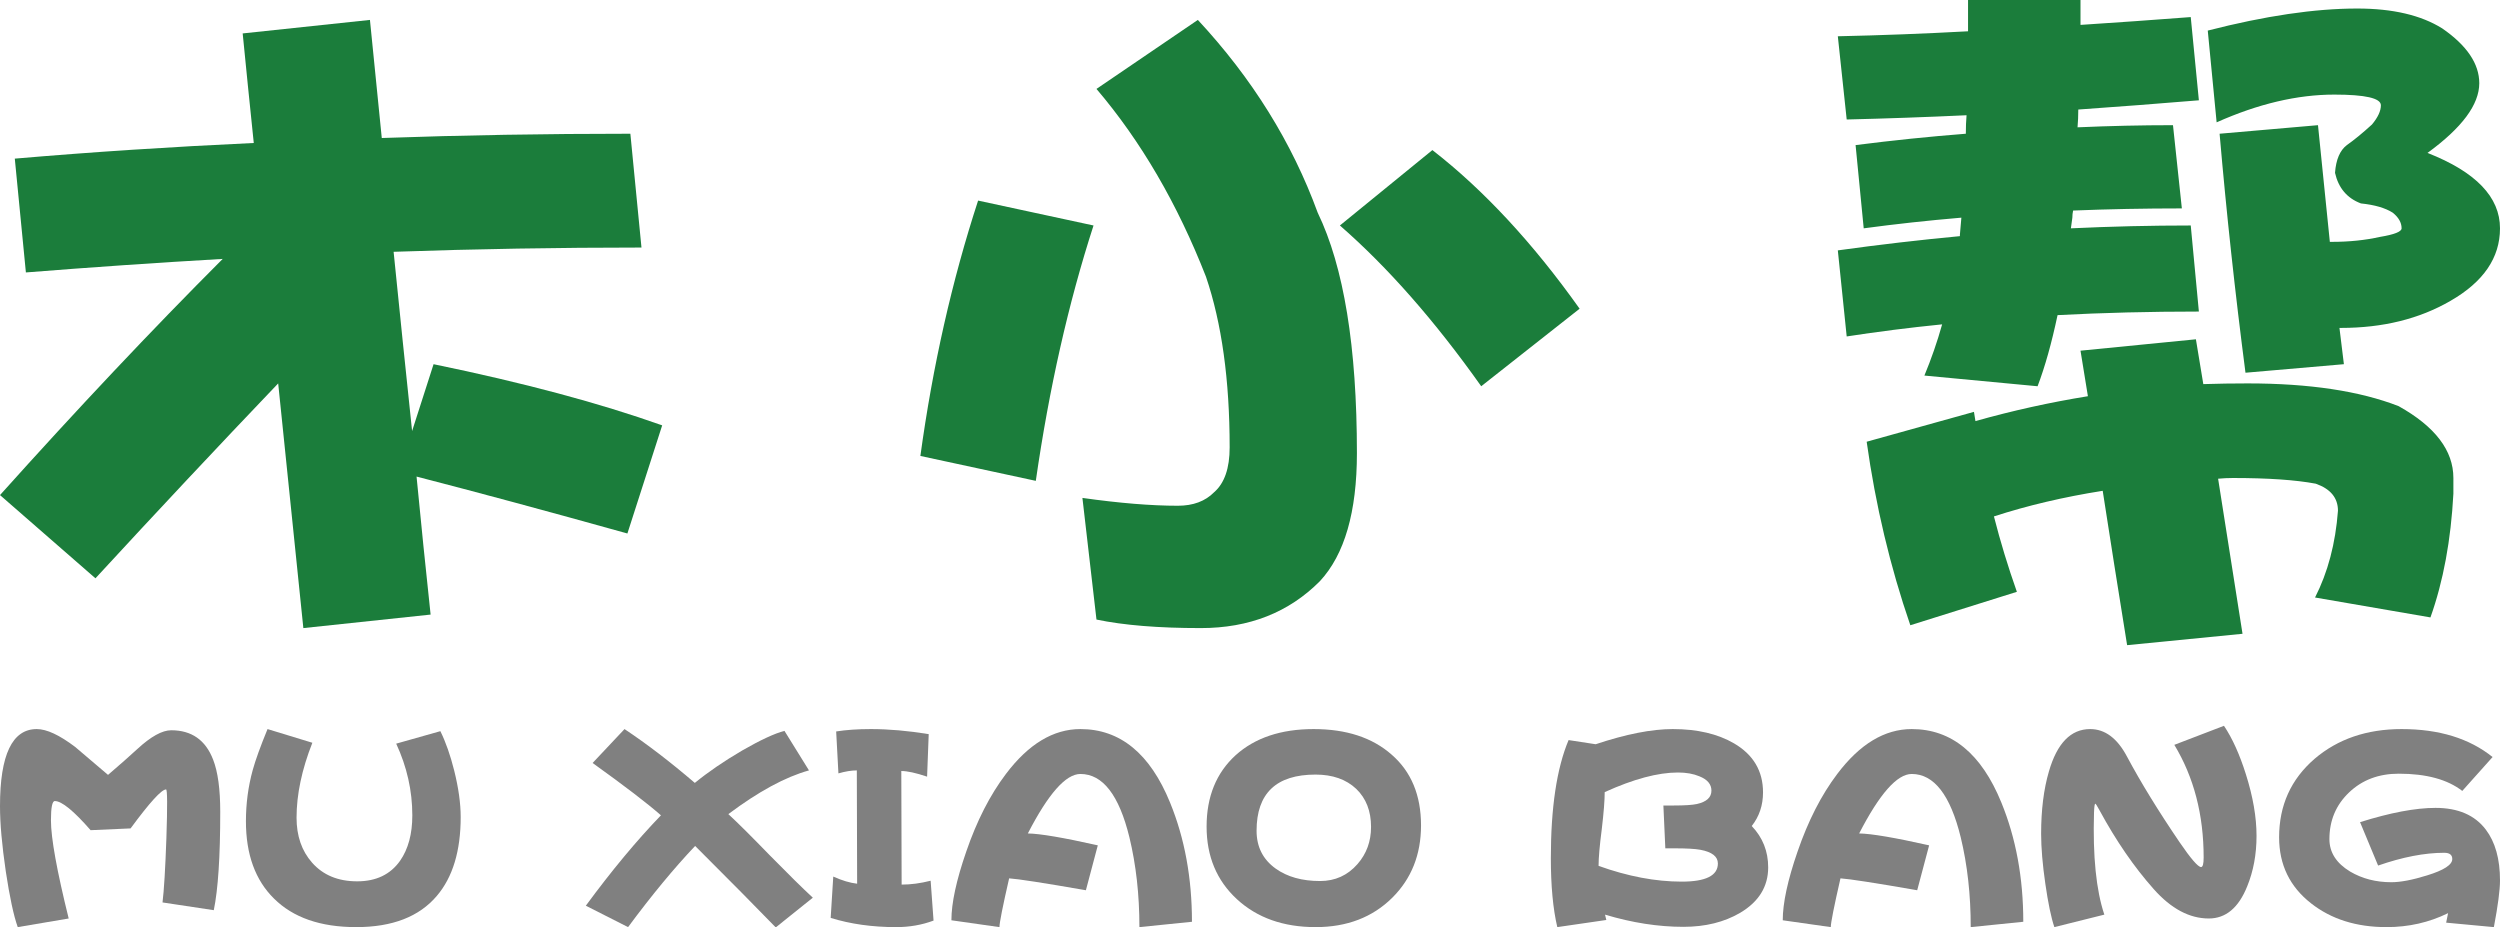 <svg width="124" height="46" viewBox="0 0 124 46" fill="none" xmlns="http://www.w3.org/2000/svg">
<path d="M31.266 6.633L31.817 12.278C27.706 12.278 23.609 12.348 19.523 12.489C19.817 15.406 20.122 18.37 20.44 21.38L21.505 18.064C25.957 18.981 29.737 19.993 32.844 21.098L31.119 26.461C27.156 25.355 23.67 24.415 20.661 23.638C20.881 25.92 21.113 28.201 21.358 30.483L15.046 31.153C14.605 26.896 14.19 22.85 13.798 19.017C10.789 22.168 7.768 25.391 4.734 28.684L0 24.556C3.841 20.275 7.523 16.37 11.046 12.842C7.792 13.03 4.538 13.254 1.284 13.513L0.734 7.868C4.575 7.538 8.526 7.28 12.587 7.092C12.391 5.21 12.208 3.399 12.037 1.658L18.349 0.988C18.544 2.893 18.74 4.845 18.936 6.845C22.973 6.703 27.083 6.633 31.266 6.633Z" fill="#1B7D3B"/>
<path d="M59.413 0.988C62.104 3.881 64.086 7.068 65.358 10.549C66.654 13.23 67.303 17.205 67.303 22.474C67.303 25.391 66.691 27.508 65.468 28.825C63.927 30.377 61.957 31.153 59.56 31.153C57.456 31.153 55.731 31.012 54.385 30.73L53.688 24.697C55.523 24.956 57.101 25.085 58.422 25.085C59.18 25.085 59.78 24.861 60.22 24.415C60.734 23.968 60.991 23.227 60.991 22.192C60.991 18.852 60.599 16.029 59.816 13.724C58.398 10.102 56.587 6.997 54.385 4.41L59.413 0.988ZM48.514 9.949L54.239 11.184C52.991 15.041 52.037 19.264 51.376 23.85L45.651 22.615C46.263 18.146 47.217 13.924 48.514 9.949ZM71.046 7.444C73.59 9.42 76.025 12.043 78.349 15.312L73.468 19.158C71.168 15.912 68.832 13.254 66.459 11.184L71.046 7.444Z" fill="#1B7D3B"/>
<path d="M107.78 6.209L108.22 10.337C106.361 10.337 104.563 10.373 102.826 10.443C102.801 10.561 102.789 10.678 102.789 10.796C102.765 10.984 102.74 11.161 102.716 11.325C104.722 11.231 106.703 11.184 108.661 11.184L109.064 15.453C106.642 15.453 104.306 15.512 102.055 15.63C101.761 17.017 101.431 18.193 101.064 19.158L95.45 18.628C95.792 17.805 96.086 16.959 96.33 16.088C94.691 16.253 93.113 16.453 91.596 16.688L91.156 12.419C93.186 12.137 95.205 11.902 97.211 11.713V11.643C97.236 11.361 97.26 11.078 97.284 10.796C95.621 10.937 94.006 11.114 92.44 11.325L92.037 7.197C93.872 6.962 95.694 6.774 97.505 6.633C97.505 6.304 97.517 5.998 97.541 5.716C95.535 5.81 93.553 5.88 91.596 5.927L91.156 1.799C93.309 1.752 95.462 1.67 97.615 1.552V0H103.193V1.235C105.003 1.117 106.826 0.988 108.661 0.847L109.064 4.975C107.083 5.139 105.089 5.292 103.083 5.433C103.083 5.739 103.07 6.033 103.046 6.315C104.636 6.245 106.214 6.209 107.78 6.209ZM116.917 0.423C118.679 0.423 120.086 0.753 121.138 1.411C122.361 2.258 122.972 3.164 122.972 4.128C122.972 5.186 122.116 6.339 120.404 7.585C122.801 8.526 124 9.773 124 11.325C124 12.784 123.18 13.983 121.541 14.924C120 15.818 118.19 16.265 116.11 16.265H116.037C116.11 16.876 116.183 17.476 116.257 18.064L111.376 18.487C110.862 14.536 110.434 10.584 110.092 6.633L114.972 6.209C115.168 8.091 115.364 10.02 115.56 11.996H115.67C116.526 11.996 117.321 11.913 118.055 11.749C118.765 11.631 119.119 11.49 119.119 11.325C119.119 11.043 118.972 10.784 118.679 10.549C118.312 10.314 117.786 10.161 117.101 10.09C116.416 9.832 115.988 9.326 115.817 8.573C115.865 7.915 116.061 7.456 116.404 7.197C116.771 6.939 117.187 6.598 117.651 6.174C117.945 5.821 118.092 5.504 118.092 5.222C118.092 4.869 117.321 4.692 115.78 4.692C113.945 4.692 112 5.151 109.945 6.068L109.505 1.517C112.343 0.788 114.813 0.423 116.917 0.423ZM97.908 20.428C97.933 20.592 97.957 20.745 97.982 20.886C99.817 20.369 101.676 19.957 103.56 19.652C103.437 18.875 103.315 18.123 103.193 17.394L108.917 16.829C109.04 17.582 109.162 18.323 109.284 19.052C110.018 19.028 110.752 19.017 111.486 19.017C114.544 19.017 117.04 19.393 118.972 20.145C120.783 21.157 121.688 22.345 121.688 23.709V24.485C121.566 26.79 121.187 28.837 120.55 30.624L114.826 29.636C115.462 28.39 115.841 26.955 115.963 25.332C115.963 24.697 115.596 24.25 114.862 23.991C113.859 23.803 112.489 23.709 110.752 23.709C110.508 23.709 110.263 23.721 110.018 23.744C110.41 26.214 110.813 28.778 111.229 31.436L105.505 32C105.064 29.272 104.661 26.72 104.294 24.344C102.361 24.65 100.563 25.073 98.899 25.614C99.217 26.861 99.596 28.107 100.037 29.354L94.752 31.012C93.749 28.096 93.028 25.061 92.587 21.91L97.908 20.428Z" fill="#1B7D3B"/>
<path d="M10.924 40.263C10.924 42.485 10.817 44.112 10.604 45.145L8.061 44.761C8.135 44.161 8.199 43.099 8.253 41.575C8.306 39.963 8.301 39.156 8.237 39.156C8.013 39.156 7.426 39.8 6.477 41.089L4.494 41.177C3.652 40.213 3.06 39.732 2.719 39.732C2.591 39.732 2.527 40.051 2.527 40.69C2.527 41.565 2.82 43.188 3.407 45.557L0.88 45.985C0.677 45.415 0.48 44.496 0.288 43.227C0.096 41.919 0 40.838 0 39.982C0 37.436 0.608 36.162 1.823 36.162C2.314 36.162 2.948 36.457 3.727 37.047C4.27 37.509 4.814 37.971 5.358 38.434C5.955 37.922 6.44 37.495 6.813 37.15C7.485 36.531 8.045 36.221 8.493 36.221C9.505 36.221 10.199 36.708 10.572 37.681C10.806 38.281 10.924 39.142 10.924 40.263Z" fill="#808080"/>
<path d="M22.85 40.528C22.85 42.209 22.455 43.512 21.666 44.437C20.792 45.469 19.459 45.985 17.668 45.985C15.898 45.985 14.539 45.513 13.59 44.569C12.662 43.655 12.198 42.377 12.198 40.734C12.198 39.859 12.31 39.014 12.534 38.198C12.673 37.696 12.918 37.018 13.27 36.162L15.493 36.841C14.97 38.168 14.709 39.407 14.709 40.557C14.709 41.462 14.965 42.205 15.477 42.785C16.021 43.404 16.767 43.714 17.716 43.714C18.654 43.714 19.363 43.375 19.843 42.696C20.248 42.116 20.451 41.364 20.451 40.44C20.451 39.22 20.184 38.035 19.651 36.885L21.842 36.266C22.109 36.806 22.338 37.46 22.53 38.227C22.743 39.083 22.85 39.85 22.85 40.528Z" fill="#808080"/>
<path d="M40.316 44.525L38.477 46C37.592 45.086 36.26 43.738 34.479 41.959C33.434 43.06 32.325 44.402 31.152 45.985L29.057 44.923C30.337 43.183 31.579 41.688 32.783 40.44C32.112 39.85 30.982 38.984 29.393 37.844L30.976 36.162C32.085 36.9 33.247 37.79 34.463 38.832C35.124 38.291 35.908 37.755 36.814 37.224C37.72 36.703 38.419 36.379 38.909 36.251L40.125 38.212C38.952 38.537 37.619 39.26 36.126 40.38C36.595 40.813 37.283 41.497 38.189 42.431C39.106 43.365 39.815 44.063 40.316 44.525Z" fill="#808080"/>
<path d="M46.304 45.661C45.728 45.877 45.11 45.985 44.449 45.985C43.265 45.985 42.183 45.833 41.202 45.528L41.33 43.478C41.767 43.675 42.162 43.792 42.514 43.832L42.498 38.212C42.231 38.212 41.927 38.262 41.586 38.36L41.474 36.28C41.965 36.202 42.54 36.162 43.201 36.162C44.086 36.162 45.041 36.246 46.064 36.413L45.984 38.522C45.43 38.335 45.003 38.242 44.705 38.242L44.721 43.876C45.179 43.876 45.659 43.812 46.16 43.684L46.304 45.661Z" fill="#808080"/>
<path d="M59.121 45.72L56.515 45.985C56.515 44.383 56.349 42.898 56.019 41.531C55.507 39.437 54.697 38.389 53.588 38.389C52.863 38.389 51.994 39.373 50.981 41.339C51.589 41.349 52.745 41.546 54.451 41.929L53.86 44.156C51.77 43.792 50.501 43.596 50.053 43.566C49.733 44.963 49.573 45.769 49.573 45.985L47.19 45.646C47.19 44.791 47.436 43.655 47.926 42.239C48.449 40.715 49.104 39.432 49.893 38.389C51.013 36.905 52.244 36.162 53.588 36.162C55.56 36.162 57.042 37.377 58.034 39.805C58.759 41.575 59.121 43.547 59.121 45.72Z" fill="#808080"/>
<path d="M70.483 40.941C70.483 42.386 70.008 43.581 69.059 44.525C68.079 45.498 66.81 45.985 65.253 45.985C63.654 45.985 62.353 45.523 61.35 44.599C60.348 43.675 59.847 42.475 59.847 41C59.847 39.515 60.327 38.335 61.286 37.46C62.246 36.595 63.536 36.162 65.157 36.162C66.778 36.162 68.068 36.585 69.027 37.431C69.998 38.276 70.483 39.446 70.483 40.941ZM68.004 41.015C68.004 40.228 67.759 39.599 67.268 39.127C66.767 38.655 66.095 38.419 65.253 38.419C63.302 38.419 62.326 39.348 62.326 41.206C62.326 42.003 62.641 42.627 63.27 43.08C63.846 43.493 64.581 43.699 65.477 43.699C66.223 43.699 66.842 43.419 67.332 42.858C67.78 42.347 68.004 41.733 68.004 41.015Z" fill="#808080"/>
<path d="M87.702 43.021C87.702 43.974 87.238 44.727 86.31 45.277C85.521 45.739 84.583 45.971 83.496 45.971C82.248 45.971 80.953 45.769 79.609 45.366L79.673 45.631L77.242 45.985C77.029 45.081 76.922 43.94 76.922 42.563C76.922 40.056 77.215 38.104 77.802 36.708L79.145 36.914C80.649 36.413 81.923 36.162 82.968 36.162C84.183 36.162 85.196 36.398 86.006 36.87C86.966 37.431 87.446 38.242 87.446 39.304C87.446 39.943 87.259 40.498 86.886 40.971C87.43 41.541 87.702 42.224 87.702 43.021ZM85.207 42.829C85.207 42.485 84.919 42.259 84.343 42.15C84.077 42.101 83.645 42.077 83.048 42.077H82.6L82.504 39.953H83.016C83.559 39.953 83.943 39.928 84.167 39.879C84.647 39.771 84.887 39.55 84.887 39.215C84.887 38.901 84.69 38.665 84.295 38.507C83.997 38.38 83.639 38.316 83.224 38.316C82.232 38.316 81.022 38.64 79.593 39.289C79.593 39.692 79.545 40.302 79.449 41.118C79.343 41.934 79.289 42.544 79.289 42.947C80.739 43.468 82.115 43.729 83.415 43.729C84.61 43.729 85.207 43.429 85.207 42.829Z" fill="#808080"/>
<path d="M100.355 45.72L97.748 45.985C97.748 44.383 97.583 42.898 97.252 41.531C96.74 39.437 95.93 38.389 94.821 38.389C94.096 38.389 93.227 39.373 92.214 41.339C92.822 41.349 93.979 41.546 95.685 41.929L95.093 44.156C93.003 43.792 91.734 43.596 91.287 43.566C90.967 44.963 90.807 45.769 90.807 45.985L88.424 45.646C88.424 44.791 88.669 43.655 89.159 42.239C89.682 40.715 90.338 39.432 91.127 38.389C92.246 36.905 93.478 36.162 94.821 36.162C96.794 36.162 98.276 37.377 99.267 39.805C99.992 41.575 100.355 43.547 100.355 45.72Z" fill="#808080"/>
<path d="M111.924 41.457C111.924 42.372 111.77 43.208 111.46 43.965C111.034 45.026 110.399 45.557 109.557 45.557C108.597 45.557 107.686 45.071 106.822 44.097C105.852 43.006 104.956 41.703 104.135 40.189C104.018 39.972 103.949 39.864 103.927 39.864C103.895 39.864 103.874 40.012 103.863 40.307C103.799 42.47 103.97 44.156 104.375 45.366L101.896 45.985C101.736 45.513 101.587 44.795 101.448 43.832C101.31 42.878 101.24 42.052 101.24 41.354C101.24 40.174 101.368 39.147 101.624 38.271C102.029 36.865 102.712 36.162 103.671 36.162C104.407 36.162 105.015 36.615 105.495 37.519C106.177 38.797 107.046 40.213 108.102 41.767C108.667 42.593 109.024 43.006 109.173 43.006C109.259 43.006 109.301 42.849 109.301 42.534C109.301 40.41 108.816 38.547 107.846 36.944L110.309 36C110.725 36.62 111.087 37.421 111.396 38.404C111.748 39.515 111.924 40.533 111.924 41.457Z" fill="#808080"/>
<path d="M124 43.67C124 44.142 123.899 44.913 123.696 45.985L121.329 45.764L121.425 45.292C120.487 45.754 119.468 45.985 118.37 45.985C116.878 45.985 115.63 45.592 114.628 44.805C113.572 43.979 113.044 42.888 113.044 41.531C113.044 39.948 113.631 38.65 114.804 37.637C115.955 36.654 117.395 36.162 119.122 36.162C120.977 36.162 122.481 36.624 123.632 37.549L122.129 39.23C121.393 38.66 120.343 38.375 118.978 38.375C117.986 38.375 117.165 38.684 116.515 39.304C115.865 39.923 115.539 40.695 115.539 41.62C115.539 42.278 115.881 42.814 116.563 43.227C117.16 43.581 117.842 43.758 118.61 43.758C119.069 43.758 119.66 43.645 120.385 43.419C121.217 43.163 121.633 42.893 121.633 42.608C121.633 42.401 121.5 42.298 121.233 42.298C120.263 42.298 119.17 42.509 117.954 42.932L117.059 40.779C118.562 40.307 119.81 40.071 120.801 40.071C121.921 40.071 122.752 40.43 123.296 41.148C123.765 41.767 124 42.608 124 43.67Z" fill="#808080"/>
</svg>
